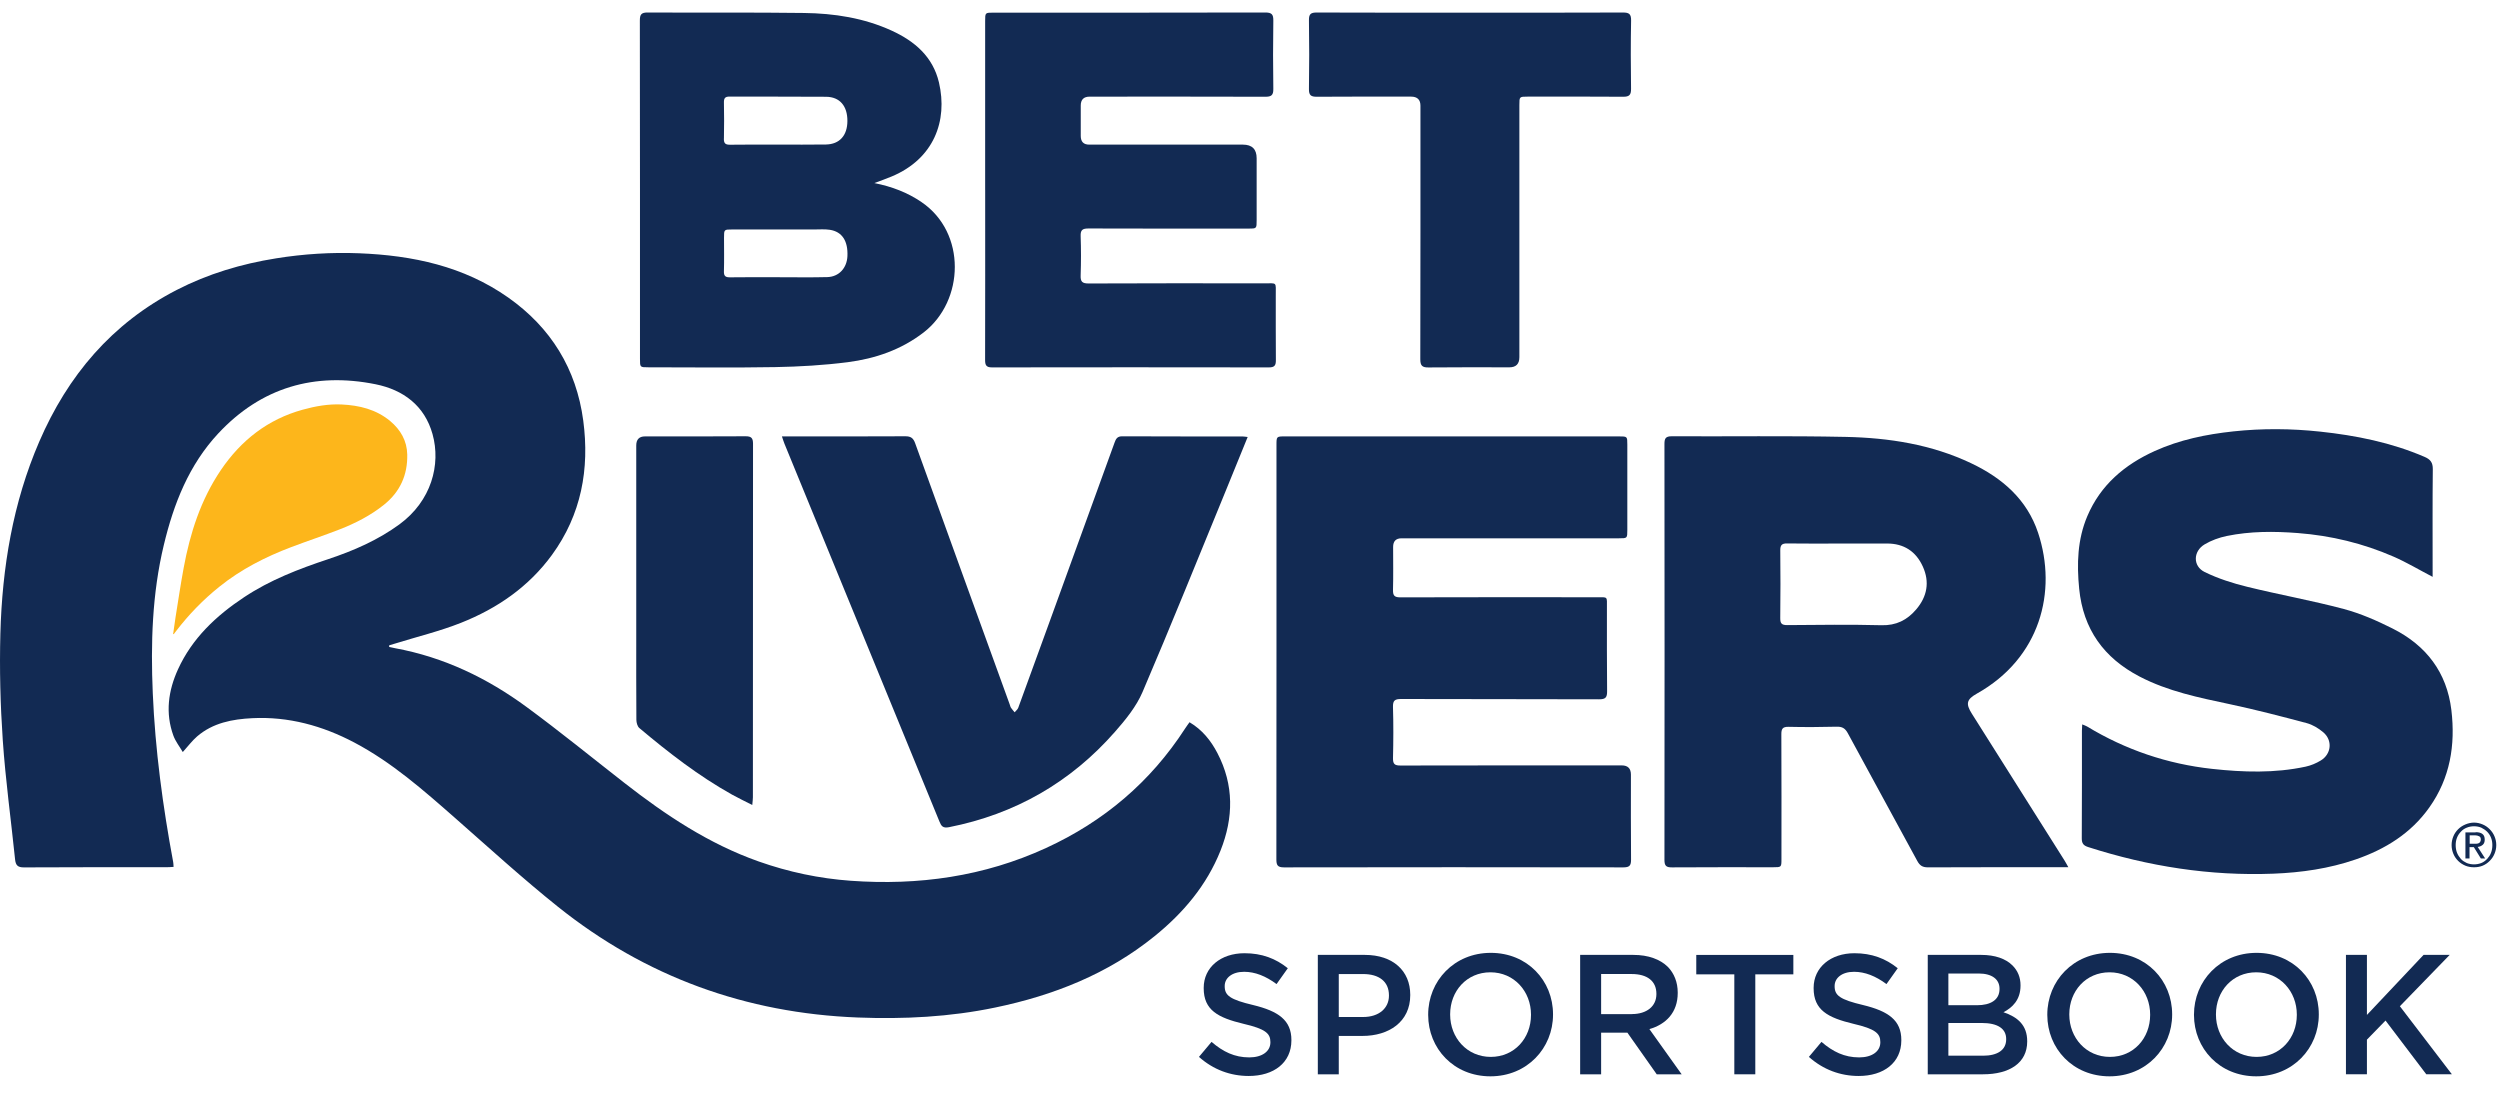 <?xml version="1.0" encoding="utf-8"?>
<svg xmlns="http://www.w3.org/2000/svg" width="100" height="44" viewBox="0 0 100 44" fill="none">
<g clip-path="url(#clip0_2629_300)">
<path d="M47.958 42.276L48.462 41.675C48.92 42.071 49.384 42.296 49.971 42.296C50.489 42.296 50.816 42.051 50.816 41.696V41.682C50.816 41.342 50.626 41.157 49.738 40.952C48.721 40.707 48.148 40.407 48.148 39.527V39.513C48.148 38.695 48.83 38.129 49.779 38.129C50.475 38.129 51.028 38.34 51.512 38.729L51.062 39.363C50.631 39.043 50.202 38.872 49.765 38.872C49.274 38.872 48.988 39.124 48.988 39.438V39.452C48.988 39.821 49.206 39.984 50.127 40.202C51.137 40.447 51.656 40.809 51.656 41.6V41.614C51.656 42.508 50.953 43.039 49.95 43.039C49.221 43.039 48.532 42.788 47.959 42.276H47.958Z" fill="#122A53"/>
<path d="M52.713 38.196H54.596C55.715 38.196 56.41 38.831 56.41 39.793V39.806C56.41 40.878 55.551 41.437 54.5 41.437H53.551V42.973H52.713V38.197V38.196ZM54.527 40.68C55.162 40.68 55.558 40.325 55.558 39.828V39.814C55.558 39.255 55.155 38.962 54.527 38.962H53.551V40.681H54.527V40.68Z" fill="#122A53"/>
<path d="M57.127 40.597V40.584C57.127 39.24 58.165 38.114 59.631 38.114C61.097 38.114 62.121 39.226 62.121 40.57V40.584C62.121 41.927 61.084 43.053 59.617 43.053C58.151 43.053 57.127 41.941 57.127 40.597ZM61.24 40.597V40.584C61.24 39.655 60.565 38.892 59.617 38.892C58.668 38.892 58.006 39.642 58.006 40.57V40.584C58.006 41.512 58.681 42.276 59.63 42.276C60.579 42.276 61.24 41.526 61.24 40.597Z" fill="#122A53"/>
<path d="M63.206 38.196H65.335C65.935 38.196 66.406 38.373 66.713 38.674C66.965 38.933 67.109 39.288 67.109 39.704V39.718C67.109 40.502 66.638 40.973 65.976 41.164L67.266 42.972H66.269L65.096 41.307H64.045V42.972H63.206V38.196ZM65.273 40.563C65.873 40.563 66.256 40.249 66.256 39.766V39.752C66.256 39.24 65.887 38.961 65.266 38.961H64.045V40.564H65.273V40.563Z" fill="#122A53"/>
<path d="M69.373 38.974H67.851V38.197H71.734V38.974H70.212V42.972H69.373V38.974Z" fill="#122A53"/>
<path d="M72.355 42.276L72.859 41.675C73.317 42.071 73.781 42.296 74.368 42.296C74.886 42.296 75.213 42.051 75.213 41.696V41.682C75.213 41.342 75.023 41.157 74.135 40.952C73.118 40.707 72.545 40.407 72.545 39.527V39.513C72.545 38.695 73.227 38.129 74.176 38.129C74.872 38.129 75.424 38.34 75.909 38.729L75.459 39.363C75.028 39.043 74.599 38.872 74.162 38.872C73.671 38.872 73.385 39.124 73.385 39.438V39.452C73.385 39.821 73.603 39.984 74.524 40.202C75.534 40.447 76.053 40.809 76.053 41.6V41.614C76.053 42.508 75.35 43.039 74.347 43.039C73.618 43.039 72.929 42.788 72.356 42.276H72.355Z" fill="#122A53"/>
<path d="M77.11 38.196H79.252C79.798 38.196 80.228 38.346 80.501 38.619C80.712 38.831 80.821 39.097 80.821 39.41V39.424C80.821 39.997 80.493 40.304 80.139 40.489C80.698 40.679 81.088 41 81.088 41.648V41.662C81.088 42.514 80.385 42.972 79.321 42.972H77.11V38.196ZM79.981 39.548C79.981 39.172 79.682 38.94 79.143 38.94H77.935V40.209H79.081C79.62 40.209 79.981 39.998 79.981 39.561V39.548ZM79.265 40.919H77.935V42.228H79.326C79.893 42.228 80.247 42.004 80.247 41.574V41.56C80.247 41.157 79.927 40.919 79.264 40.919H79.265Z" fill="#122A53"/>
<path d="M81.892 40.597V40.584C81.892 39.24 82.93 38.114 84.396 38.114C85.862 38.114 86.886 39.226 86.886 40.57V40.584C86.886 41.927 85.849 43.053 84.382 43.053C82.916 43.053 81.892 41.941 81.892 40.597ZM86.006 40.597V40.584C86.006 39.655 85.331 38.892 84.382 38.892C83.434 38.892 82.772 39.642 82.772 40.57V40.584C82.772 41.512 83.447 42.276 84.396 42.276C85.345 42.276 86.006 41.526 86.006 40.597Z" fill="#122A53"/>
<path d="M87.759 40.597V40.584C87.759 39.24 88.796 38.114 90.262 38.114C91.729 38.114 92.752 39.226 92.752 40.57V40.584C92.752 41.927 91.715 43.053 90.249 43.053C88.782 43.053 87.759 41.941 87.759 40.597ZM91.873 40.597V40.584C91.873 39.655 91.198 38.892 90.249 38.892C89.3 38.892 88.638 39.642 88.638 40.57V40.584C88.638 41.512 89.314 42.276 90.262 42.276C91.211 42.276 91.873 41.526 91.873 40.597Z" fill="#122A53"/>
<path d="M93.838 38.196H94.677V40.597L96.942 38.196H97.987L95.995 40.249L98.075 42.971H97.051L95.421 40.822L94.677 41.586V42.971H93.838V38.195V38.196Z" fill="#122A53"/>
<path d="M7.311 30.081C7.181 29.86 7.019 29.655 6.934 29.422C6.607 28.518 6.731 27.627 7.119 26.775C7.686 25.532 8.643 24.632 9.765 23.888C10.805 23.197 11.955 22.756 13.132 22.365C14.14 22.029 15.112 21.608 15.979 20.973C17.25 20.041 17.644 18.59 17.301 17.363C16.982 16.222 16.13 15.595 15.027 15.371C12.584 14.878 10.45 15.495 8.731 17.337C7.555 18.599 6.947 20.152 6.552 21.803C6.084 23.754 6.026 25.74 6.111 27.729C6.208 30 6.512 32.25 6.928 34.486C6.939 34.541 6.937 34.598 6.942 34.676C6.837 34.681 6.745 34.689 6.655 34.689C4.757 34.689 2.86 34.684 0.963 34.696C0.709 34.698 0.628 34.612 0.603 34.376C0.44 32.786 0.22 31.201 0.111 29.61C0.014 28.191 -0.023 26.762 0.015 25.342C0.087 22.701 0.513 20.117 1.568 17.671C2.71 15.023 4.475 12.934 7.068 11.598C8.322 10.953 9.656 10.555 11.043 10.334C12.144 10.157 13.253 10.087 14.366 10.131C16.503 10.216 18.544 10.645 20.33 11.902C22.038 13.106 23.055 14.757 23.33 16.824C23.587 18.758 23.253 20.585 22.078 22.197C21.147 23.474 19.886 24.339 18.439 24.913C17.591 25.249 16.695 25.466 15.821 25.737C15.736 25.763 15.652 25.787 15.568 25.813C15.568 25.834 15.567 25.855 15.566 25.878C15.648 25.895 15.729 25.916 15.811 25.93C17.754 26.288 19.492 27.123 21.068 28.283C22.399 29.261 23.679 30.305 24.981 31.32C26.628 32.605 28.355 33.755 30.343 34.457C31.539 34.88 32.768 35.14 34.035 35.231C36.744 35.425 39.36 35.06 41.842 33.92C44.15 32.861 46.018 31.283 47.402 29.144C47.455 29.061 47.516 28.982 47.581 28.889C48.093 29.193 48.435 29.624 48.695 30.121C49.364 31.4 49.344 32.71 48.82 34.026C48.265 35.417 47.329 36.52 46.179 37.45C44.309 38.963 42.141 39.816 39.81 40.301C37.993 40.68 36.154 40.772 34.307 40.7C29.833 40.526 25.818 39.069 22.32 36.272C20.906 35.141 19.567 33.918 18.206 32.722C16.939 31.609 15.675 30.494 14.171 29.7C12.895 29.028 11.542 28.656 10.094 28.727C9.299 28.766 8.517 28.912 7.884 29.457C7.689 29.625 7.532 29.837 7.311 30.082V30.081Z" fill="#122A53"/>
<path d="M82.736 34.689H82.43C80.66 34.689 78.889 34.685 77.12 34.694C76.906 34.695 76.793 34.626 76.691 34.437C75.77 32.733 74.835 31.037 73.915 29.333C73.808 29.134 73.692 29.062 73.466 29.068C72.826 29.085 72.184 29.088 71.544 29.073C71.3 29.068 71.252 29.156 71.254 29.379C71.262 31.04 71.259 32.701 71.258 34.361C71.258 34.689 71.258 34.69 70.924 34.69C69.576 34.69 68.226 34.685 66.877 34.695C66.648 34.697 66.578 34.632 66.578 34.399C66.584 28.852 66.584 23.304 66.578 17.757C66.578 17.534 66.629 17.45 66.871 17.451C69.189 17.462 71.508 17.427 73.825 17.476C75.557 17.512 77.263 17.776 78.851 18.532C80.088 19.12 81.079 19.974 81.524 21.313C82.302 23.66 81.607 26.328 79.072 27.746C78.662 27.976 78.623 28.15 78.872 28.544C80.109 30.502 81.344 32.461 82.58 34.419C82.624 34.488 82.662 34.561 82.734 34.689H82.736ZM73.555 21.742C72.865 21.742 72.174 21.748 71.483 21.738C71.27 21.734 71.209 21.809 71.211 22.015C71.22 22.916 71.222 23.818 71.21 24.719C71.207 24.94 71.268 25.006 71.493 25.004C72.749 24.994 74.004 24.977 75.259 25.009C75.848 25.024 76.285 24.803 76.647 24.378C77.087 23.863 77.194 23.28 76.913 22.662C76.639 22.057 76.156 21.738 75.476 21.741C74.836 21.744 74.196 21.741 73.555 21.741V21.742Z" fill="#122A53"/>
<path d="M51.059 26.076C51.059 23.319 51.059 20.562 51.059 17.806C51.059 17.456 51.06 17.456 51.403 17.456C55.855 17.456 60.305 17.456 64.757 17.456C65.092 17.456 65.093 17.456 65.093 17.784C65.093 18.922 65.093 20.059 65.093 21.198C65.093 21.531 65.092 21.532 64.763 21.532C61.863 21.532 58.963 21.532 56.063 21.532C55.838 21.532 55.725 21.647 55.725 21.877C55.725 22.45 55.735 23.024 55.72 23.596C55.715 23.827 55.781 23.894 56.015 23.894C58.629 23.886 61.242 23.888 63.855 23.89C64.33 23.89 64.276 23.844 64.277 24.306C64.279 25.419 64.271 26.531 64.284 27.644C64.287 27.895 64.226 27.973 63.964 27.972C61.325 27.962 58.686 27.969 56.048 27.96C55.8 27.96 55.712 28.013 55.719 28.28C55.74 28.962 55.736 29.646 55.72 30.328C55.716 30.563 55.789 30.622 56.018 30.621C58.968 30.614 61.92 30.616 64.87 30.616C65.115 30.616 65.237 30.74 65.237 30.987C65.237 32.116 65.231 33.246 65.242 34.376C65.244 34.609 65.192 34.695 64.938 34.695C60.411 34.687 55.884 34.687 51.357 34.695C51.097 34.695 51.055 34.6 51.055 34.371C51.06 31.606 51.059 28.841 51.059 26.076Z" fill="#122A53"/>
<path d="M97.305 23.074C96.753 22.786 96.26 22.491 95.739 22.264C94.52 21.733 93.241 21.424 91.912 21.322C90.958 21.248 90.01 21.247 89.072 21.439C88.764 21.503 88.452 21.615 88.183 21.776C87.723 22.051 87.708 22.647 88.187 22.881C88.724 23.144 89.309 23.33 89.892 23.473C91.172 23.788 92.474 24.02 93.749 24.359C94.425 24.539 95.083 24.829 95.711 25.145C97.046 25.818 97.874 26.891 98.055 28.403C98.222 29.802 98.005 31.126 97.173 32.298C96.439 33.334 95.41 33.97 94.229 34.377C93.162 34.745 92.06 34.903 90.935 34.947C88.401 35.045 85.94 34.656 83.532 33.884C83.34 33.823 83.269 33.739 83.271 33.531C83.281 32.098 83.276 30.665 83.277 29.231C83.277 29.156 83.284 29.081 83.288 28.976C83.366 29.009 83.427 29.026 83.481 29.058C85.023 29.993 86.695 30.559 88.484 30.755C89.731 30.891 90.986 30.933 92.226 30.666C92.435 30.621 92.647 30.532 92.829 30.421C93.259 30.161 93.31 29.611 92.928 29.289C92.739 29.13 92.507 28.989 92.273 28.926C91.25 28.653 90.225 28.387 89.19 28.167C87.954 27.904 86.72 27.654 85.585 27.063C84.155 26.319 83.327 25.17 83.167 23.549C83.069 22.555 83.097 21.58 83.493 20.646C84.022 19.399 84.982 18.588 86.189 18.041C87.187 17.589 88.246 17.373 89.331 17.256C90.492 17.131 91.651 17.141 92.809 17.265C94.244 17.419 95.65 17.701 96.985 18.276C97.214 18.374 97.315 18.501 97.312 18.766C97.298 20.098 97.305 21.43 97.305 22.762C97.305 22.861 97.305 22.959 97.305 23.075V23.074Z" fill="#122A53"/>
<path d="M36.861 8.083C36.297 7.7 35.678 7.463 34.974 7.323C35.23 7.227 35.451 7.15 35.665 7.06C37.352 6.356 37.919 4.838 37.558 3.298C37.316 2.27 36.588 1.647 35.671 1.227C34.558 0.717 33.368 0.534 32.158 0.519C30.077 0.491 27.994 0.513 25.912 0.5C25.648 0.498 25.593 0.582 25.594 0.829C25.601 5.339 25.599 9.849 25.599 14.358C25.599 14.691 25.599 14.692 25.932 14.692C27.626 14.692 29.321 14.714 31.015 14.684C31.98 14.667 32.949 14.61 33.907 14.488C35.01 14.346 36.05 13.99 36.949 13.295C38.58 12.033 38.663 9.308 36.861 8.084V8.083ZM28.957 5.542C28.968 5.063 28.966 4.583 28.957 4.103C28.954 3.936 28.997 3.862 29.181 3.863C30.468 3.87 31.756 3.86 33.044 3.871C33.593 3.876 33.899 4.241 33.896 4.84C33.894 5.419 33.584 5.77 33.039 5.78C32.4 5.791 31.759 5.783 31.12 5.783V5.785C30.481 5.785 29.84 5.779 29.201 5.789C29.014 5.791 28.951 5.732 28.955 5.543L28.957 5.542ZM33.897 10.245C33.876 10.721 33.56 11.071 33.092 11.084C32.436 11.101 31.78 11.089 31.123 11.089C30.483 11.089 29.843 11.083 29.204 11.093C29.02 11.095 28.951 11.045 28.957 10.852C28.97 10.407 28.961 9.96 28.961 9.514C28.961 9.18 28.961 9.179 29.286 9.179C30.38 9.179 31.474 9.179 32.569 9.179C32.777 9.179 32.989 9.161 33.194 9.192C33.686 9.268 33.924 9.64 33.897 10.246V10.245Z" fill="#122A53"/>
<path d="M49.907 17.479C49.608 18.215 49.324 18.915 49.037 19.615C47.931 22.307 46.846 25.009 45.7 27.684C45.451 28.265 45.023 28.79 44.599 29.272C42.824 31.294 40.605 32.565 37.959 33.088C37.716 33.135 37.653 33.046 37.577 32.86C35.881 28.719 34.181 24.578 32.481 20.438C32.113 19.543 31.746 18.649 31.38 17.753C31.346 17.67 31.32 17.583 31.277 17.456H31.583C33.125 17.456 34.669 17.46 36.211 17.451C36.434 17.45 36.532 17.523 36.607 17.731C37.861 21.212 39.125 24.69 40.386 28.17C40.404 28.218 40.413 28.27 40.44 28.311C40.482 28.375 40.536 28.431 40.586 28.492C40.634 28.431 40.704 28.38 40.73 28.311C41.138 27.198 41.542 26.083 41.947 24.968C42.825 22.549 43.703 20.131 44.58 17.711C44.635 17.56 44.685 17.451 44.889 17.452C46.49 17.46 48.092 17.457 49.693 17.458C49.751 17.458 49.808 17.469 49.908 17.48L49.907 17.479Z" fill="#122A53"/>
<path d="M39.406 7.591C39.406 5.34 39.406 3.089 39.406 0.839C39.406 0.507 39.407 0.506 39.736 0.506C43.361 0.506 46.986 0.509 50.611 0.5C50.872 0.5 50.937 0.577 50.933 0.828C50.919 1.738 50.919 2.648 50.933 3.559C50.937 3.808 50.852 3.871 50.615 3.87C48.272 3.862 45.928 3.865 43.585 3.866C43.348 3.866 43.23 3.985 43.23 4.223C43.23 4.628 43.23 5.032 43.23 5.437C43.23 5.669 43.343 5.785 43.569 5.785C45.617 5.785 47.666 5.785 49.715 5.785C50.082 5.785 50.266 5.967 50.266 6.331C50.266 7.158 50.266 7.984 50.266 8.81C50.266 9.143 50.266 9.144 49.939 9.144C47.806 9.144 45.673 9.147 43.541 9.139C43.303 9.139 43.217 9.194 43.226 9.444C43.244 9.966 43.244 10.49 43.226 11.012C43.216 11.265 43.285 11.34 43.547 11.339C45.882 11.328 48.216 11.331 50.552 11.334C51.102 11.334 51.028 11.261 51.031 11.82C51.034 12.681 51.026 13.54 51.035 14.4C51.038 14.613 50.985 14.697 50.755 14.696C47.062 14.69 43.371 14.69 39.678 14.696C39.44 14.696 39.404 14.597 39.404 14.393C39.41 12.126 39.407 9.858 39.407 7.591H39.406Z" fill="#122A53"/>
<path d="M58.793 0.506C60.833 0.506 62.873 0.51 64.913 0.501C65.159 0.5 65.248 0.555 65.244 0.821C65.226 1.731 65.23 2.642 65.242 3.552C65.245 3.793 65.174 3.872 64.928 3.87C63.656 3.859 62.383 3.865 61.11 3.865C60.776 3.865 60.775 3.866 60.775 4.197C60.775 7.56 60.775 10.922 60.775 14.286C60.775 14.557 60.643 14.692 60.377 14.693C59.298 14.693 58.219 14.686 57.141 14.698C56.887 14.701 56.812 14.626 56.812 14.369C56.82 10.989 56.818 7.609 56.818 4.229C56.818 3.987 56.693 3.866 56.444 3.865C55.188 3.865 53.933 3.86 52.677 3.87C52.44 3.872 52.354 3.813 52.358 3.561C52.372 2.643 52.372 1.724 52.358 0.806C52.354 0.554 52.439 0.5 52.675 0.501C54.714 0.51 56.754 0.506 58.794 0.506H58.793Z" fill="#122A53"/>
<path d="M30.091 32.199C29.786 32.044 29.529 31.923 29.282 31.785C27.945 31.038 26.741 30.104 25.574 29.122C25.496 29.056 25.456 28.905 25.455 28.794C25.446 27.639 25.45 26.485 25.45 25.329C25.45 22.826 25.45 20.323 25.45 17.82C25.45 17.578 25.567 17.456 25.801 17.456C27.141 17.456 28.481 17.46 29.822 17.451C30.058 17.449 30.122 17.527 30.121 17.754C30.116 22.466 30.117 27.177 30.116 31.889C30.116 31.971 30.104 32.051 30.091 32.2V32.199Z" fill="#122A53"/>
<path d="M98.136 33.449C98.182 33.34 98.245 33.25 98.327 33.168C98.409 33.086 98.508 33.023 98.617 32.977C98.726 32.932 98.844 32.904 98.962 32.904C99.088 32.904 99.197 32.932 99.306 32.977C99.415 33.023 99.505 33.086 99.587 33.168C99.669 33.25 99.732 33.34 99.778 33.449C99.824 33.558 99.851 33.676 99.851 33.803C99.851 33.929 99.824 34.048 99.778 34.156C99.732 34.265 99.669 34.355 99.587 34.437C99.505 34.519 99.415 34.582 99.306 34.628C99.197 34.673 99.079 34.691 98.962 34.691C98.835 34.691 98.726 34.672 98.617 34.628C98.508 34.582 98.409 34.519 98.327 34.437C98.245 34.355 98.182 34.265 98.136 34.156C98.091 34.047 98.064 33.929 98.064 33.803C98.064 33.676 98.091 33.557 98.136 33.449ZM98.281 34.112C98.317 34.203 98.372 34.284 98.435 34.357C98.498 34.43 98.58 34.475 98.671 34.521C98.761 34.557 98.861 34.575 98.961 34.575C99.06 34.575 99.16 34.557 99.251 34.521C99.341 34.485 99.414 34.43 99.486 34.357C99.549 34.284 99.604 34.212 99.64 34.112C99.676 34.022 99.694 33.921 99.694 33.803C99.694 33.694 99.676 33.595 99.64 33.505C99.604 33.414 99.549 33.333 99.486 33.269C99.423 33.206 99.341 33.152 99.251 33.106C99.16 33.07 99.07 33.051 98.961 33.051C98.852 33.051 98.761 33.07 98.671 33.106C98.58 33.142 98.498 33.196 98.435 33.269C98.372 33.333 98.317 33.414 98.281 33.505C98.245 33.595 98.227 33.696 98.227 33.803C98.227 33.913 98.245 34.022 98.281 34.112ZM99.026 33.287C99.152 33.287 99.244 33.314 99.298 33.36C99.362 33.406 99.389 33.486 99.389 33.587C99.389 33.677 99.362 33.75 99.307 33.795C99.252 33.84 99.189 33.868 99.108 33.877L99.406 34.339H99.234L98.953 33.885H98.781V34.339H98.617V33.296H99.025V33.287H99.026ZM98.953 33.749H99.052C99.088 33.749 99.115 33.74 99.143 33.73C99.17 33.722 99.188 33.703 99.206 33.676C99.223 33.649 99.233 33.621 99.233 33.577C99.233 33.541 99.224 33.514 99.215 33.495C99.205 33.477 99.187 33.459 99.16 33.449C99.142 33.441 99.114 33.431 99.087 33.422C99.06 33.422 99.033 33.413 99.005 33.413H98.787V33.749H98.951H98.953Z" fill="#122A53"/>
<path d="M6.925 25.362C6.957 25.14 6.986 24.917 7.021 24.695C7.127 24.037 7.224 23.378 7.345 22.724C7.602 21.327 8.03 19.991 8.835 18.802C9.641 17.613 10.71 16.773 12.11 16.387C12.618 16.247 13.134 16.154 13.664 16.179C14.373 16.213 15.043 16.374 15.605 16.84C16.022 17.188 16.278 17.628 16.29 18.18C16.307 18.997 16.005 19.67 15.363 20.187C14.825 20.619 14.218 20.929 13.582 21.177C12.944 21.426 12.294 21.64 11.653 21.883C10.618 22.275 9.639 22.773 8.772 23.471C8.123 23.992 7.547 24.585 7.041 25.247C7.01 25.287 6.98 25.327 6.949 25.367C6.941 25.365 6.933 25.363 6.926 25.361L6.925 25.362Z" fill="#FDB61B"/>
</g>
<defs>
<clipPath id="clip0_2629_300">
<rect width="100" height="43" fill="white" transform="translate(0 0.5)"/>
</clipPath>
</defs>
</svg>